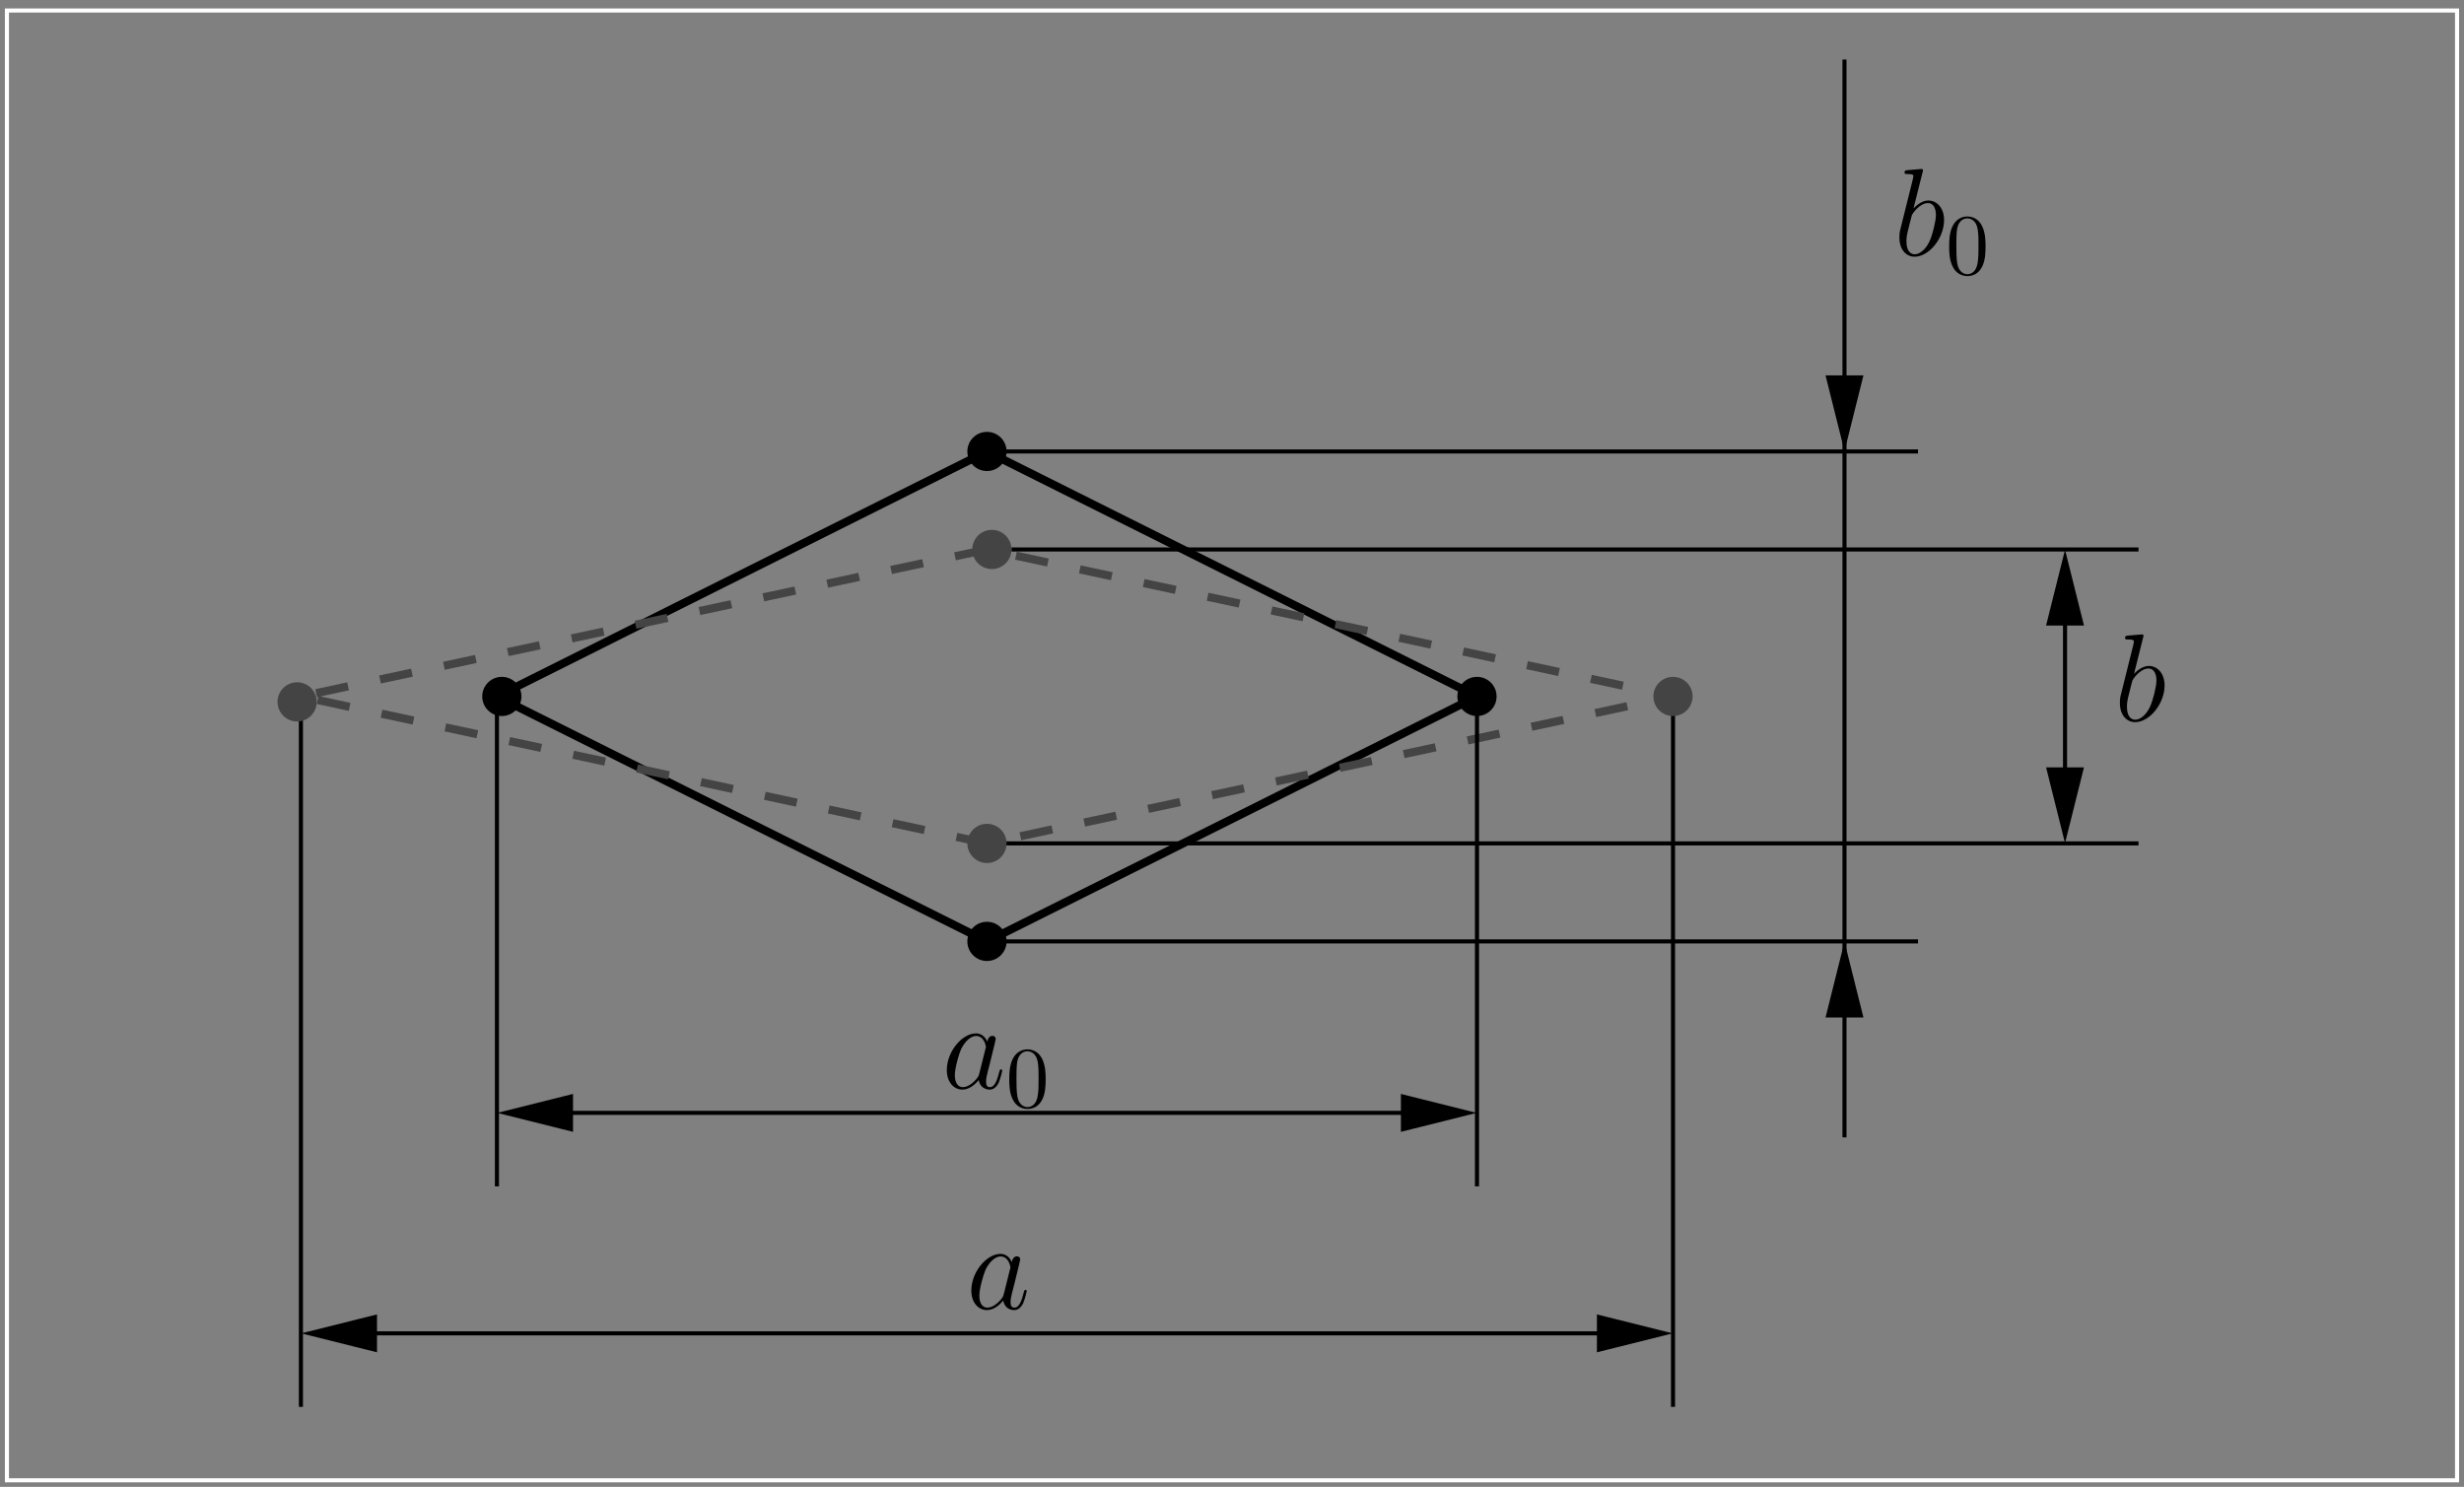 <?xml version="1.0" encoding="UTF-8"?>
<svg xmlns="http://www.w3.org/2000/svg" xmlns:xlink="http://www.w3.org/1999/xlink" width="283.46pt" height="171.08pt" viewBox="0 0 283.46 171.08" version="1.1">
<rect x="0" y="0" width="283.46" height="171.08" fill="#808080" stroke="none"/>
<defs>
<g>
<symbol overflow="visible" id="glyph0-0">
<path style="stroke:none;" d=""/>
</symbol>
<symbol overflow="visible" id="glyph0-1">
<path style="stroke:none;" d="M 4.312 -1.703 C 4.25 -1.469 4.25 -1.438 4.047 -1.156 C 3.734 -0.766 3.094 -0.141 2.422 -0.141 C 1.844 -0.141 1.5 -0.672 1.5 -1.516 C 1.5 -2.312 1.953 -3.922 2.219 -4.516 C 2.719 -5.516 3.391 -6.031 3.938 -6.031 C 4.891 -6.031 5.078 -4.859 5.078 -4.75 C 5.078 -4.734 5.031 -4.547 5.016 -4.516 Z M 5.234 -5.375 C 5.078 -5.75 4.688 -6.328 3.938 -6.328 C 2.328 -6.328 0.578 -4.234 0.578 -2.109 C 0.578 -0.688 1.406 0.141 2.375 0.141 C 3.172 0.141 3.844 -0.469 4.25 -0.953 C 4.391 -0.094 5.062 0.141 5.5 0.141 C 5.922 0.141 6.266 -0.109 6.531 -0.625 C 6.75 -1.125 6.953 -2 6.953 -2.047 C 6.953 -2.125 6.906 -2.188 6.812 -2.188 C 6.688 -2.188 6.672 -2.109 6.609 -1.891 C 6.391 -1.047 6.125 -0.141 5.531 -0.141 C 5.125 -0.141 5.094 -0.516 5.094 -0.797 C 5.094 -1.141 5.141 -1.297 5.266 -1.844 C 5.359 -2.203 5.438 -2.531 5.547 -2.938 C 6.078 -5.094 6.203 -5.609 6.203 -5.688 C 6.203 -5.891 6.047 -6.047 5.844 -6.047 C 5.375 -6.047 5.266 -5.547 5.234 -5.375 Z M 5.234 -5.375 "/>
</symbol>
<symbol overflow="visible" id="glyph0-2">
<path style="stroke:none;" d="M 3.312 -9.594 C 3.328 -9.656 3.359 -9.734 3.359 -9.812 C 3.359 -9.953 3.219 -9.953 3.188 -9.953 C 3.172 -9.953 2.656 -9.906 2.391 -9.891 C 2.156 -9.875 1.938 -9.844 1.672 -9.828 C 1.328 -9.797 1.234 -9.781 1.234 -9.531 C 1.234 -9.375 1.375 -9.375 1.516 -9.375 C 2.25 -9.375 2.25 -9.25 2.25 -9.109 C 2.25 -9.016 2.141 -8.594 2.078 -8.328 L 1.734 -6.953 C 1.594 -6.391 0.781 -3.125 0.719 -2.875 C 0.641 -2.516 0.641 -2.266 0.641 -2.078 C 0.641 -0.609 1.469 0.141 2.391 0.141 C 4.062 0.141 5.781 -2 5.781 -4.078 C 5.781 -5.391 5.031 -6.328 3.953 -6.328 C 3.219 -6.328 2.531 -5.703 2.266 -5.422 Z M 2.406 -0.141 C 1.953 -0.141 1.453 -0.484 1.453 -1.609 C 1.453 -2.078 1.484 -2.359 1.75 -3.359 C 1.797 -3.547 2.016 -4.453 2.078 -4.641 C 2.109 -4.766 2.953 -6.031 3.938 -6.031 C 4.562 -6.031 4.844 -5.406 4.844 -4.656 C 4.844 -3.969 4.453 -2.359 4.094 -1.609 C 3.734 -0.828 3.062 -0.141 2.406 -0.141 Z M 2.406 -0.141 "/>
</symbol>
<symbol overflow="visible" id="glyph1-0">
<path style="stroke:none;" d=""/>
</symbol>
<symbol overflow="visible" id="glyph1-1">
<path style="stroke:none;" d="M 4.578 -3.188 C 4.578 -3.984 4.531 -4.781 4.188 -5.516 C 3.734 -6.484 2.906 -6.641 2.5 -6.641 C 1.891 -6.641 1.172 -6.375 0.75 -5.453 C 0.438 -4.766 0.391 -3.984 0.391 -3.188 C 0.391 -2.438 0.422 -1.547 0.844 -0.781 C 1.266 0.016 2 0.219 2.484 0.219 C 3.016 0.219 3.781 0.016 4.219 -0.938 C 4.531 -1.625 4.578 -2.406 4.578 -3.188 Z M 2.484 0 C 2.094 0 1.5 -0.25 1.328 -1.203 C 1.219 -1.797 1.219 -2.719 1.219 -3.312 C 1.219 -3.953 1.219 -4.609 1.297 -5.141 C 1.484 -6.328 2.234 -6.422 2.484 -6.422 C 2.812 -6.422 3.469 -6.234 3.656 -5.25 C 3.766 -4.688 3.766 -3.938 3.766 -3.312 C 3.766 -2.562 3.766 -1.891 3.656 -1.25 C 3.5 -0.297 2.938 0 2.484 0 Z M 2.484 0 "/>
</symbol>
</g>
<clipPath id="clip1">
  <path d="M 56 127 L 171 127 L 171 129 L 56 129 Z M 56 127 "/>
</clipPath>
<clipPath id="clip2">
  <path d="M 0 171.051 L 283.398 171.051 L 283.398 0.02 L 0 0.02 Z M 170.352 127.609 L 170.352 128.488 L 161.395 129.93 L 161.395 126.172 Z M 56.73 128.488 L 56.73 127.609 L 65.688 126.172 L 65.688 129.93 Z M 56.73 128.488 "/>
</clipPath>
<clipPath id="clip3">
  <path d="M 34 153 L 193 153 L 193 154 L 34 154 Z M 34 153 "/>
</clipPath>
<clipPath id="clip4">
  <path d="M 0 171.051 L 283.398 171.051 L 283.398 0.02 L 0 0.02 Z M 192.902 152.98 L 192.902 153.855 L 183.945 155.297 L 183.945 151.539 Z M 34.18 153.855 L 34.18 152.98 L 43.137 151.539 L 43.137 155.297 Z M 34.18 153.855 "/>
</clipPath>
<clipPath id="clip5">
  <path d="M 211 6 L 213 6 L 213 53 L 211 53 Z M 211 6 "/>
</clipPath>
<clipPath id="clip6">
  <path d="M 0 171.051 L 283.398 171.051 L 283.398 0.02 L 0 0.02 Z M 212.633 52.387 L 211.754 52.387 L 210.312 43.43 L 214.07 43.43 Z M 212.633 52.387 "/>
</clipPath>
<clipPath id="clip7">
  <path d="M 211 108 L 213 108 L 213 132 L 211 132 Z M 211 108 "/>
</clipPath>
<clipPath id="clip8">
  <path d="M 0 171.051 L 283.398 171.051 L 283.398 0.02 L 0 0.02 Z M 211.754 107.879 L 212.633 107.879 L 214.07 116.836 L 210.312 116.836 Z M 211.754 107.879 "/>
</clipPath>
<clipPath id="clip9">
  <path d="M 237 62 L 238 62 L 238 98 L 237 98 Z M 237 62 "/>
</clipPath>
<clipPath id="clip10">
  <path d="M 0 171.051 L 283.398 171.051 L 283.398 0.02 L 0 0.02 Z M 238 97.484 L 237.121 97.484 L 235.684 88.527 L 239.441 88.527 Z M 237.121 62.781 L 238 62.781 L 239.441 71.738 L 235.684 71.738 Z M 237.121 62.781 "/>
</clipPath>
<clipPath id="clip11">
  <path d="M 0 0.02 L 283 0.02 L 283 171 L 0 171 Z M 0 0.02 "/>
</clipPath>
</defs>
<g id="surface1">
<path style="fill:none;stroke-width:9.395;stroke-linecap:butt;stroke-linejoin:miter;stroke:rgb(0%,0%,0%);stroke-opacity:1;stroke-miterlimit:10;" d="M 1135.391 1191.347 L 1699.141 909.472 L 1135.391 627.597 L 571.68 909.472 Z M 1135.391 1191.347 " transform="matrix(0.1,0,0,-0.1,0,171.08)"/>
<path style="fill:none;stroke-width:9.395;stroke-linecap:butt;stroke-linejoin:miter;stroke:rgb(26.709%,26.709%,26.709%);stroke-opacity:1;stroke-dasharray:37.582;stroke-miterlimit:10;" d="M 1135.391 1078.573 L 346.172 909.472 L 1135.391 740.37 L 1924.648 909.472 Z M 1135.391 1078.573 " transform="matrix(0.1,0,0,-0.1,0,171.08)"/>
<path style="fill:none;stroke-width:4.698;stroke-linecap:butt;stroke-linejoin:miter;stroke:rgb(0%,0%,0%);stroke-opacity:1;stroke-miterlimit:10;" d="M 1135.391 627.597 L 2206.484 627.597 " transform="matrix(0.1,0,0,-0.1,0,171.08)"/>
<path style="fill:none;stroke-width:4.698;stroke-linecap:butt;stroke-linejoin:miter;stroke:rgb(0%,0%,0%);stroke-opacity:1;stroke-miterlimit:10;" d="M 1135.391 740.37 L 2460.156 740.37 " transform="matrix(0.1,0,0,-0.1,0,171.08)"/>
<path style="fill:none;stroke-width:4.698;stroke-linecap:butt;stroke-linejoin:miter;stroke:rgb(0%,0%,0%);stroke-opacity:1;stroke-miterlimit:10;" d="M 346.172 909.472 L 346.172 92.05 " transform="matrix(0.1,0,0,-0.1,0,171.08)"/>
<path style="fill:none;stroke-width:4.698;stroke-linecap:butt;stroke-linejoin:miter;stroke:rgb(0%,0%,0%);stroke-opacity:1;stroke-miterlimit:10;" d="M 571.68 909.472 L 571.68 345.761 " transform="matrix(0.1,0,0,-0.1,0,171.08)"/>
<path style="fill:none;stroke-width:4.698;stroke-linecap:butt;stroke-linejoin:miter;stroke:rgb(0%,0%,0%);stroke-opacity:1;stroke-miterlimit:10;" d="M 1699.141 909.472 L 1699.141 345.761 " transform="matrix(0.1,0,0,-0.1,0,171.08)"/>
<path style="fill:none;stroke-width:4.698;stroke-linecap:butt;stroke-linejoin:miter;stroke:rgb(0%,0%,0%);stroke-opacity:1;stroke-miterlimit:10;" d="M 1924.648 909.472 L 1924.648 92.05 " transform="matrix(0.1,0,0,-0.1,0,171.08)"/>
<path style="fill:none;stroke-width:4.698;stroke-linecap:butt;stroke-linejoin:miter;stroke:rgb(0%,0%,0%);stroke-opacity:1;stroke-miterlimit:10;" d="M 1163.594 1078.573 L 2460.156 1078.573 " transform="matrix(0.1,0,0,-0.1,0,171.08)"/>
<path style="fill:none;stroke-width:4.698;stroke-linecap:butt;stroke-linejoin:miter;stroke:rgb(0%,0%,0%);stroke-opacity:1;stroke-miterlimit:10;" d="M 1135.391 1191.347 L 2206.484 1191.347 " transform="matrix(0.1,0,0,-0.1,0,171.08)"/>
<g clip-path="url(#clip1)" clip-rule="nonzero">
<g clip-path="url(#clip2)" clip-rule="evenodd">
<path style="fill:none;stroke-width:4.698;stroke-linecap:butt;stroke-linejoin:miter;stroke:rgb(0%,0%,0%);stroke-opacity:1;stroke-miterlimit:10;" d="M 571.68 430.292 L 1699.141 430.292 " transform="matrix(0.1,0,0,-0.1,0,171.08)"/>
</g>
</g>
<path style="fill-rule:evenodd;fill:rgb(0%,0%,0%);fill-opacity:1;stroke-width:4.698;stroke-linecap:butt;stroke-linejoin:miter;stroke:rgb(0%,0%,0%);stroke-opacity:1;stroke-miterlimit:10;" d="M 656.875 449.081 L 581.719 430.292 L 656.875 411.503 Z M 656.875 449.081 " transform="matrix(0.1,0,0,-0.1,0,171.08)"/>
<path style="fill-rule:evenodd;fill:rgb(0%,0%,0%);fill-opacity:1;stroke-width:4.698;stroke-linecap:butt;stroke-linejoin:miter;stroke:rgb(0%,0%,0%);stroke-opacity:1;stroke-miterlimit:10;" d="M 1613.945 411.503 L 1689.102 430.292 L 1613.945 449.081 Z M 1613.945 411.503 " transform="matrix(0.1,0,0,-0.1,0,171.08)"/>
<g clip-path="url(#clip3)" clip-rule="nonzero">
<g clip-path="url(#clip4)" clip-rule="evenodd">
<path style="fill:none;stroke-width:4.698;stroke-linecap:butt;stroke-linejoin:miter;stroke:rgb(0%,0%,0%);stroke-opacity:1;stroke-miterlimit:10;" d="M 346.172 176.62 L 1924.648 176.62 " transform="matrix(0.1,0,0,-0.1,0,171.08)"/>
</g>
</g>
<path style="fill-rule:evenodd;fill:rgb(0%,0%,0%);fill-opacity:1;stroke-width:4.698;stroke-linecap:butt;stroke-linejoin:miter;stroke:rgb(0%,0%,0%);stroke-opacity:1;stroke-miterlimit:10;" d="M 431.367 195.409 L 356.211 176.62 L 431.367 157.831 Z M 431.367 195.409 " transform="matrix(0.1,0,0,-0.1,0,171.08)"/>
<path style="fill-rule:evenodd;fill:rgb(0%,0%,0%);fill-opacity:1;stroke-width:4.698;stroke-linecap:butt;stroke-linejoin:miter;stroke:rgb(0%,0%,0%);stroke-opacity:1;stroke-miterlimit:10;" d="M 1839.453 157.831 L 1914.609 176.62 L 1839.453 195.409 Z M 1839.453 157.831 " transform="matrix(0.1,0,0,-0.1,0,171.08)"/>
<g clip-path="url(#clip5)" clip-rule="nonzero">
<g clip-path="url(#clip6)" clip-rule="evenodd">
<path style="fill:none;stroke-width:4.698;stroke-linecap:butt;stroke-linejoin:miter;stroke:rgb(0%,0%,0%);stroke-opacity:1;stroke-miterlimit:10;" d="M 2121.914 1642.323 L 2121.914 1191.347 " transform="matrix(0.1,0,0,-0.1,0,171.08)"/>
</g>
</g>
<path style="fill-rule:evenodd;fill:rgb(0%,0%,0%);fill-opacity:1;stroke-width:4.698;stroke-linecap:butt;stroke-linejoin:miter;stroke:rgb(0%,0%,0%);stroke-opacity:1;stroke-miterlimit:10;" d="M 2103.125 1276.503 L 2121.914 1201.347 L 2140.703 1276.503 Z M 2103.125 1276.503 " transform="matrix(0.1,0,0,-0.1,0,171.08)"/>
<g clip-path="url(#clip7)" clip-rule="nonzero">
<g clip-path="url(#clip8)" clip-rule="evenodd">
<path style="fill:none;stroke-width:4.698;stroke-linecap:butt;stroke-linejoin:miter;stroke:rgb(0%,0%,0%);stroke-opacity:1;stroke-miterlimit:10;" d="M 2121.914 402.128 L 2121.914 627.597 " transform="matrix(0.1,0,0,-0.1,0,171.08)"/>
</g>
</g>
<path style="fill-rule:evenodd;fill:rgb(0%,0%,0%);fill-opacity:1;stroke-width:4.698;stroke-linecap:butt;stroke-linejoin:miter;stroke:rgb(0%,0%,0%);stroke-opacity:1;stroke-miterlimit:10;" d="M 2140.703 542.441 L 2121.914 617.597 L 2103.125 542.441 Z M 2140.703 542.441 " transform="matrix(0.1,0,0,-0.1,0,171.08)"/>
<path style="fill:none;stroke-width:4.698;stroke-linecap:butt;stroke-linejoin:miter;stroke:rgb(0%,0%,0%);stroke-opacity:1;stroke-miterlimit:10;" d="M 2121.914 1247.714 L 2121.914 571.23 " transform="matrix(0.1,0,0,-0.1,0,171.08)"/>
<g clip-path="url(#clip9)" clip-rule="nonzero">
<g clip-path="url(#clip10)" clip-rule="evenodd">
<path style="fill:none;stroke-width:4.698;stroke-linecap:butt;stroke-linejoin:miter;stroke:rgb(0%,0%,0%);stroke-opacity:1;stroke-miterlimit:10;" d="M 2375.625 1078.573 L 2375.625 740.37 " transform="matrix(0.1,0,0,-0.1,0,171.08)"/>
</g>
</g>
<path style="fill-rule:evenodd;fill:rgb(0%,0%,0%);fill-opacity:1;stroke-width:4.698;stroke-linecap:butt;stroke-linejoin:miter;stroke:rgb(0%,0%,0%);stroke-opacity:1;stroke-miterlimit:10;" d="M 2394.414 993.417 L 2375.625 1068.573 L 2356.836 993.417 Z M 2394.414 993.417 " transform="matrix(0.1,0,0,-0.1,0,171.08)"/>
<path style="fill-rule:evenodd;fill:rgb(0%,0%,0%);fill-opacity:1;stroke-width:4.698;stroke-linecap:butt;stroke-linejoin:miter;stroke:rgb(0%,0%,0%);stroke-opacity:1;stroke-miterlimit:10;" d="M 2356.836 825.527 L 2375.625 750.37 L 2394.414 825.527 Z M 2356.836 825.527 " transform="matrix(0.1,0,0,-0.1,0,171.08)"/>
<g clip-path="url(#clip11)" clip-rule="nonzero">
<path style="fill:none;stroke-width:4.698;stroke-linecap:butt;stroke-linejoin:miter;stroke:rgb(100%,100%,100%);stroke-opacity:1;stroke-miterlimit:10;" d="M 7.969 7.519 L 2826.602 7.519 L 2826.602 1698.691 L 7.969 1698.691 Z M 7.969 7.519 " transform="matrix(0.1,0,0,-0.1,0,171.08)"/>
</g>
<path style=" stroke:none;fill-rule:evenodd;fill:rgb(0%,0%,0%);fill-opacity:1;" d="M 59.988 80.133 C 59.988 81.379 58.977 82.387 57.73 82.387 C 56.488 82.387 55.477 81.379 55.477 80.133 C 55.477 78.887 56.488 77.879 57.73 77.879 C 58.977 77.879 59.988 78.887 59.988 80.133 "/>
<path style=" stroke:none;fill-rule:evenodd;fill:rgb(0%,0%,0%);fill-opacity:1;" d="M 115.797 108.32 C 115.797 109.562 114.785 110.574 113.539 110.574 C 112.297 110.574 111.285 109.562 111.285 108.32 C 111.285 107.074 112.297 106.062 113.539 106.062 C 114.785 106.062 115.797 107.074 115.797 108.32 "/>
<path style=" stroke:none;fill-rule:evenodd;fill:rgb(0%,0%,0%);fill-opacity:1;" d="M 172.168 80.133 C 172.168 81.379 171.16 82.387 169.914 82.387 C 168.668 82.387 167.66 81.379 167.66 80.133 C 167.66 78.887 168.668 77.879 169.914 77.879 C 171.16 77.879 172.168 78.887 172.168 80.133 "/>
<path style=" stroke:none;fill-rule:evenodd;fill:rgb(26.709%,26.709%,26.709%);fill-opacity:1;" d="M 36.434 80.758 C 36.434 82.004 35.426 83.016 34.18 83.016 C 32.934 83.016 31.926 82.004 31.926 80.758 C 31.926 79.512 32.934 78.504 34.18 78.504 C 35.426 78.504 36.434 79.512 36.434 80.758 "/>
<path style=" stroke:none;fill-rule:evenodd;fill:rgb(26.709%,26.709%,26.709%);fill-opacity:1;" d="M 194.719 80.133 C 194.719 81.379 193.707 82.387 192.465 82.387 C 191.219 82.387 190.207 81.379 190.207 80.133 C 190.207 78.887 191.219 77.879 192.465 77.879 C 193.707 77.879 194.719 78.887 194.719 80.133 "/>
<path style=" stroke:none;fill-rule:evenodd;fill:rgb(26.709%,26.709%,26.709%);fill-opacity:1;" d="M 115.797 97.043 C 115.797 98.289 114.785 99.301 113.539 99.301 C 112.297 99.301 111.285 98.289 111.285 97.043 C 111.285 95.801 112.297 94.789 113.539 94.789 C 114.785 94.789 115.797 95.801 115.797 97.043 "/>
<path style=" stroke:none;fill-rule:evenodd;fill:rgb(0%,0%,0%);fill-opacity:1;" d="M 115.797 51.945 C 115.797 53.191 114.785 54.199 113.539 54.199 C 112.297 54.199 111.285 53.191 111.285 51.945 C 111.285 50.699 112.297 49.691 113.539 49.691 C 114.785 49.691 115.797 50.699 115.797 51.945 "/>
<path style=" stroke:none;fill-rule:evenodd;fill:rgb(26.709%,26.709%,26.709%);fill-opacity:1;" d="M 116.359 63.223 C 116.359 64.465 115.352 65.477 114.105 65.477 C 112.859 65.477 111.852 64.465 111.852 63.223 C 111.852 61.977 112.859 60.965 114.105 60.965 C 115.352 60.965 116.359 61.977 116.359 63.223 "/>
<g style="fill:rgb(0%,0%,0%);fill-opacity:1;">
  <use xlink:href="#glyph0-1" x="111.164" y="150.599"/>
</g>
<g style="fill:rgb(0%,0%,0%);fill-opacity:1;">
  <use xlink:href="#glyph0-1" x="108.345" y="125.231"/>
</g>
<g style="fill:rgb(0%,0%,0%);fill-opacity:1;">
  <use xlink:href="#glyph1-1" x="115.716" y="127.382"/>
</g>
<g style="fill:rgb(0%,0%,0%);fill-opacity:1;">
  <use xlink:href="#glyph0-2" x="243.234" y="82.951"/>
</g>
<g style="fill:rgb(0%,0%,0%);fill-opacity:1;">
  <use xlink:href="#glyph0-2" x="217.866" y="29.397"/>
</g>
<g style="fill:rgb(0%,0%,0%);fill-opacity:1;">
  <use xlink:href="#glyph1-1" x="223.842" y="31.548"/>
</g>
</g>
</svg>
